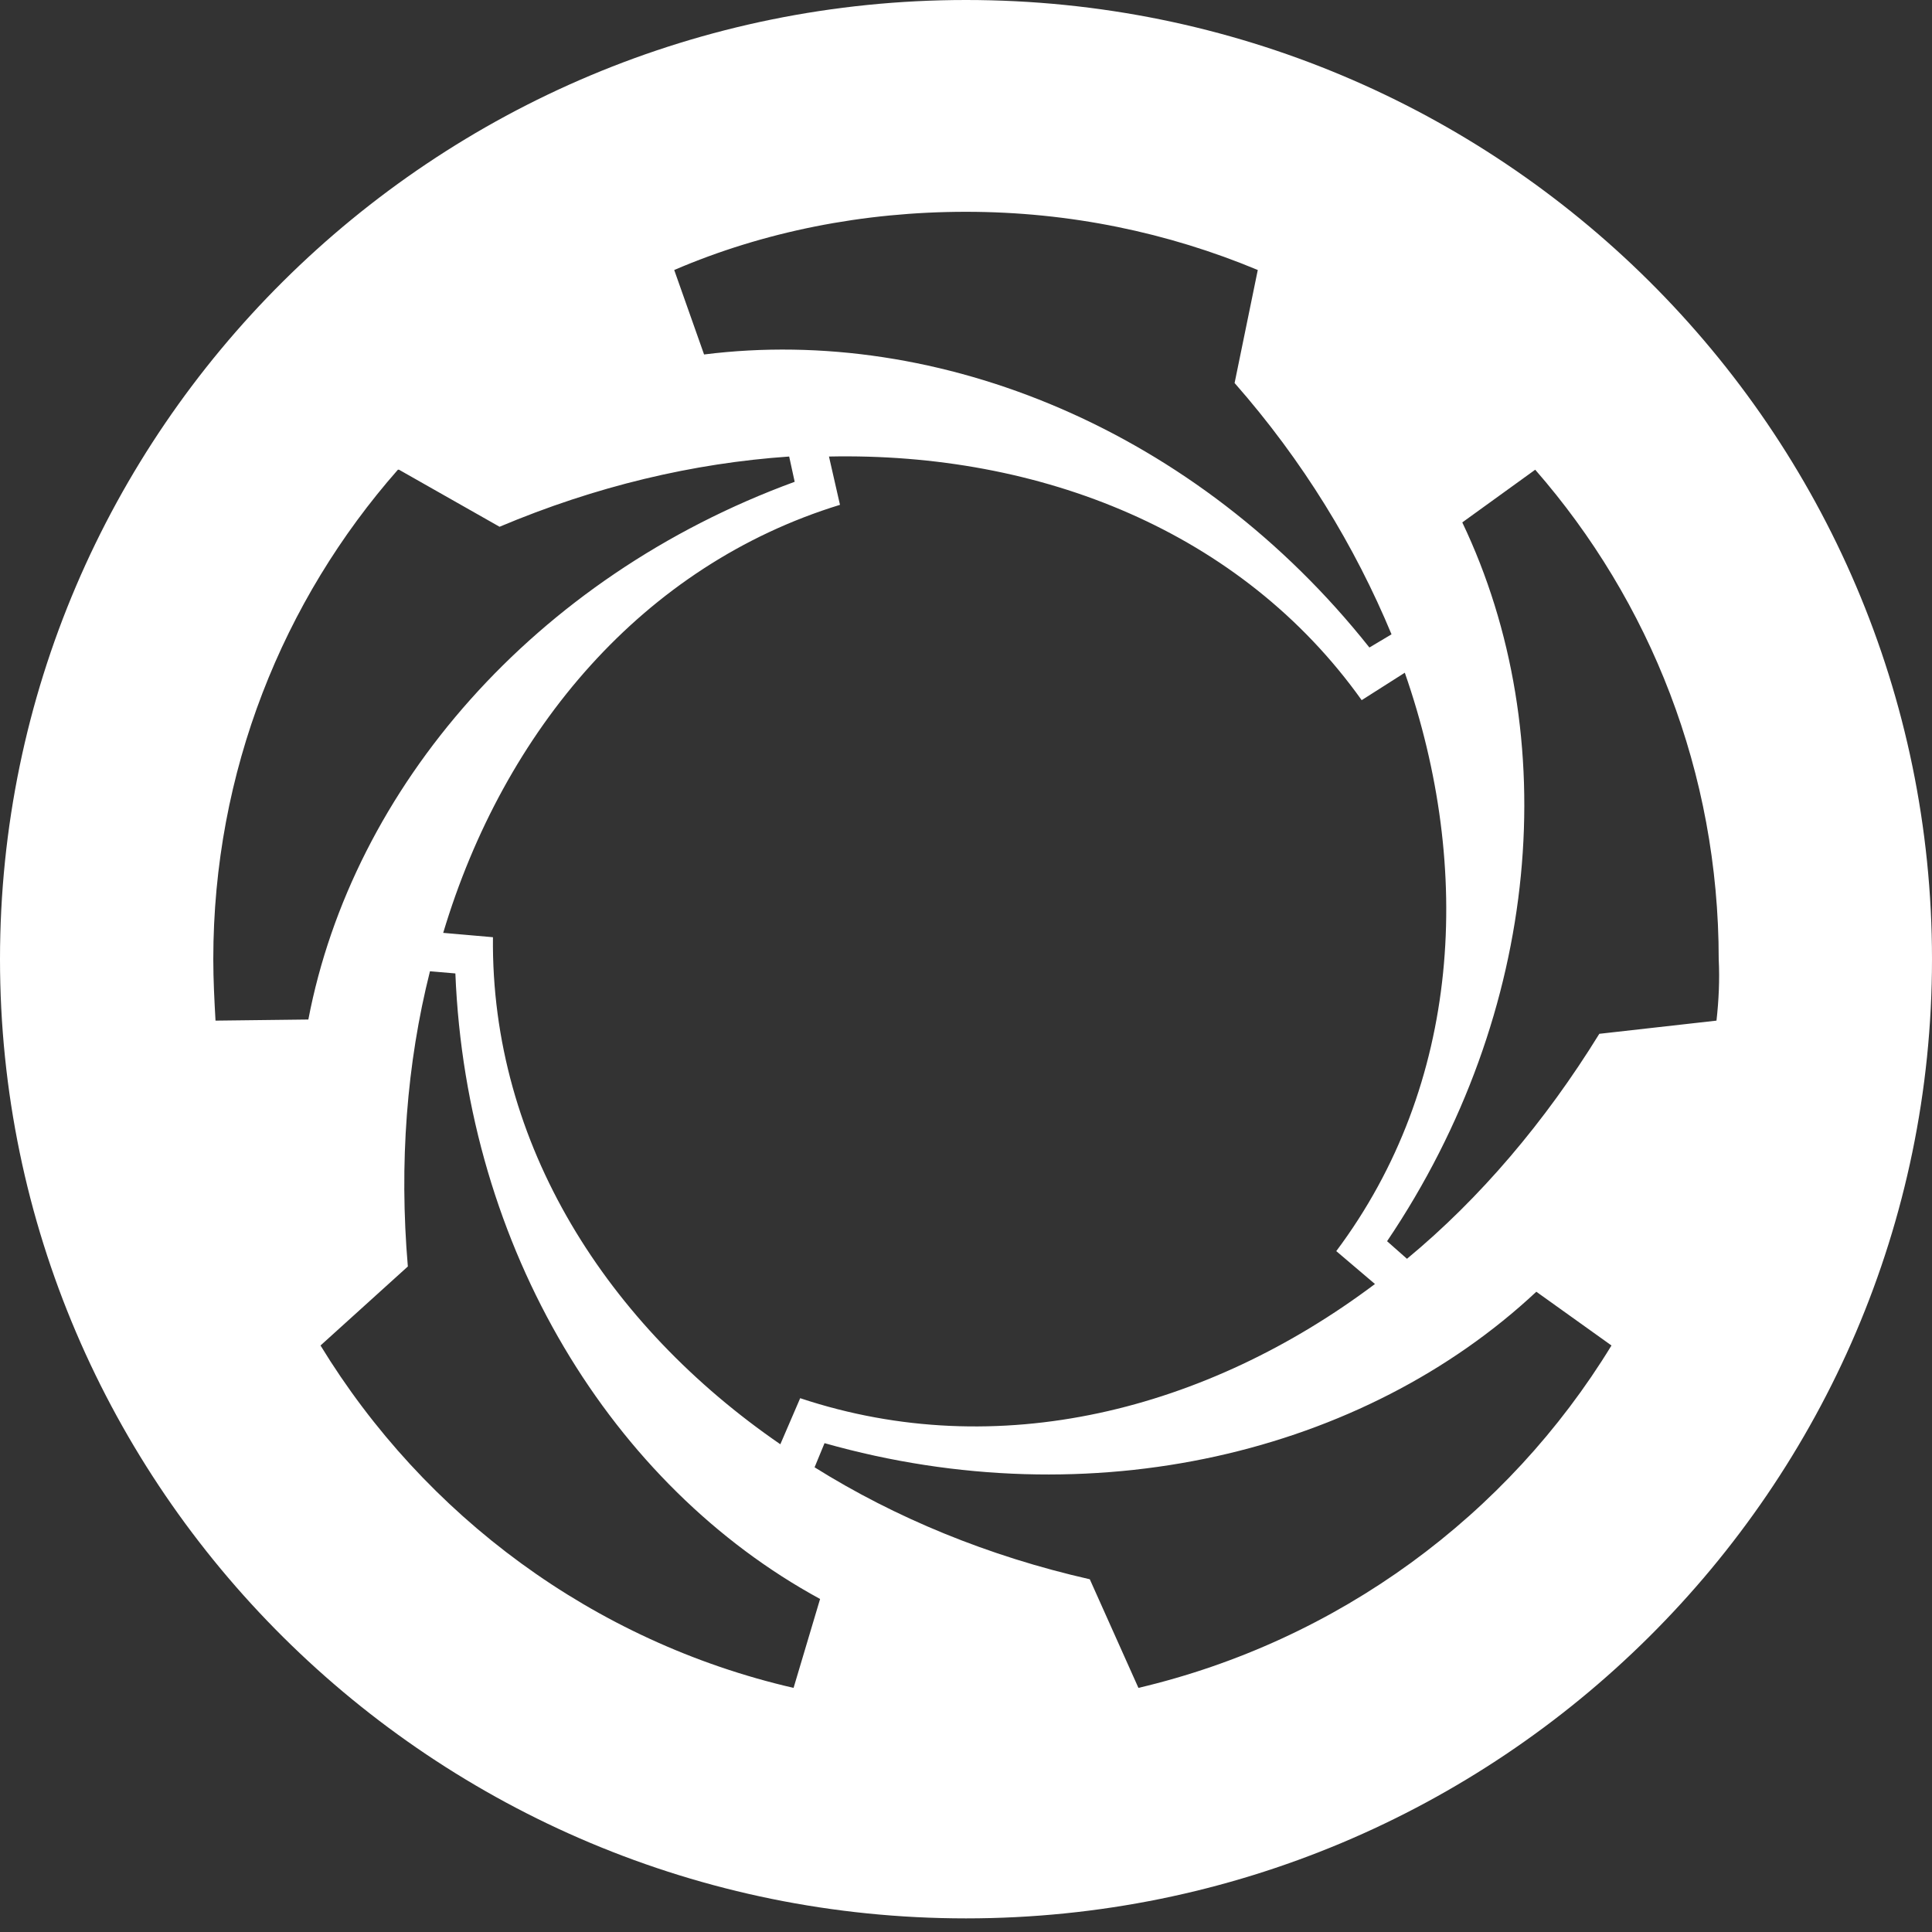 <?xml version="1.0" encoding="UTF-8"?> <svg xmlns="http://www.w3.org/2000/svg" width="40" height="40" viewBox="0 0 40 40" fill="none"><rect x="0" y="0" width="40" height="40" fill="#333333" stroke="none"/> <path fill-rule="evenodd" clip-rule="evenodd" d="M20 0C8.97 0 0 8.907 0 19.859C0 30.811 8.97 39.718 20 39.718C31.03 39.718 40 30.811 40 19.859C40 8.907 31.053 0 20 0ZM29.085 13.928C30.503 17.996 30.252 22.449 27.666 25.903L28.467 26.584C24.989 29.197 20.664 30.311 16.567 28.948L16.156 29.902C12.586 27.448 10.16 23.699 10.206 19.404L9.176 19.314C10.435 15.11 13.318 11.702 17.391 10.452L17.163 9.452C21.533 9.361 25.698 10.997 28.192 14.496L29.085 13.928ZM20 4.385C22.151 4.385 24.188 4.817 26.041 5.59L25.561 7.93C26.979 9.543 28.055 11.315 28.81 13.133L28.352 13.406C24.783 8.907 19.451 6.726 14.577 7.339L13.959 5.59C15.812 4.794 17.872 4.385 20 4.385ZM4.462 21.131C4.439 20.722 4.416 20.291 4.416 19.859C4.416 15.973 5.858 12.429 8.238 9.725H8.261L10.343 10.906C12.334 10.066 14.348 9.589 16.339 9.452L16.453 9.975C11.053 11.952 7.3 16.314 6.384 21.108L4.462 21.131ZM16.43 34.946C12.288 33.992 8.787 31.379 6.636 27.857L8.444 26.221C8.261 24.085 8.421 22.017 8.902 20.109L9.428 20.154C9.657 25.857 12.677 30.765 16.979 33.105L16.43 34.946ZM23.57 34.946L22.563 32.697C20.458 32.219 18.535 31.424 16.865 30.379L17.071 29.879C22.609 31.447 28.238 30.084 31.808 26.744L33.364 27.857C31.213 31.379 27.712 33.969 23.57 34.946ZM35.538 21.131L33.112 21.404C31.991 23.222 30.641 24.812 29.13 26.062L28.718 25.698C31.922 20.949 32.38 15.224 30.275 10.816L31.785 9.725C34.165 12.451 35.584 15.996 35.584 19.859C35.606 20.291 35.584 20.722 35.538 21.131Z" fill="white"></path> </svg> 